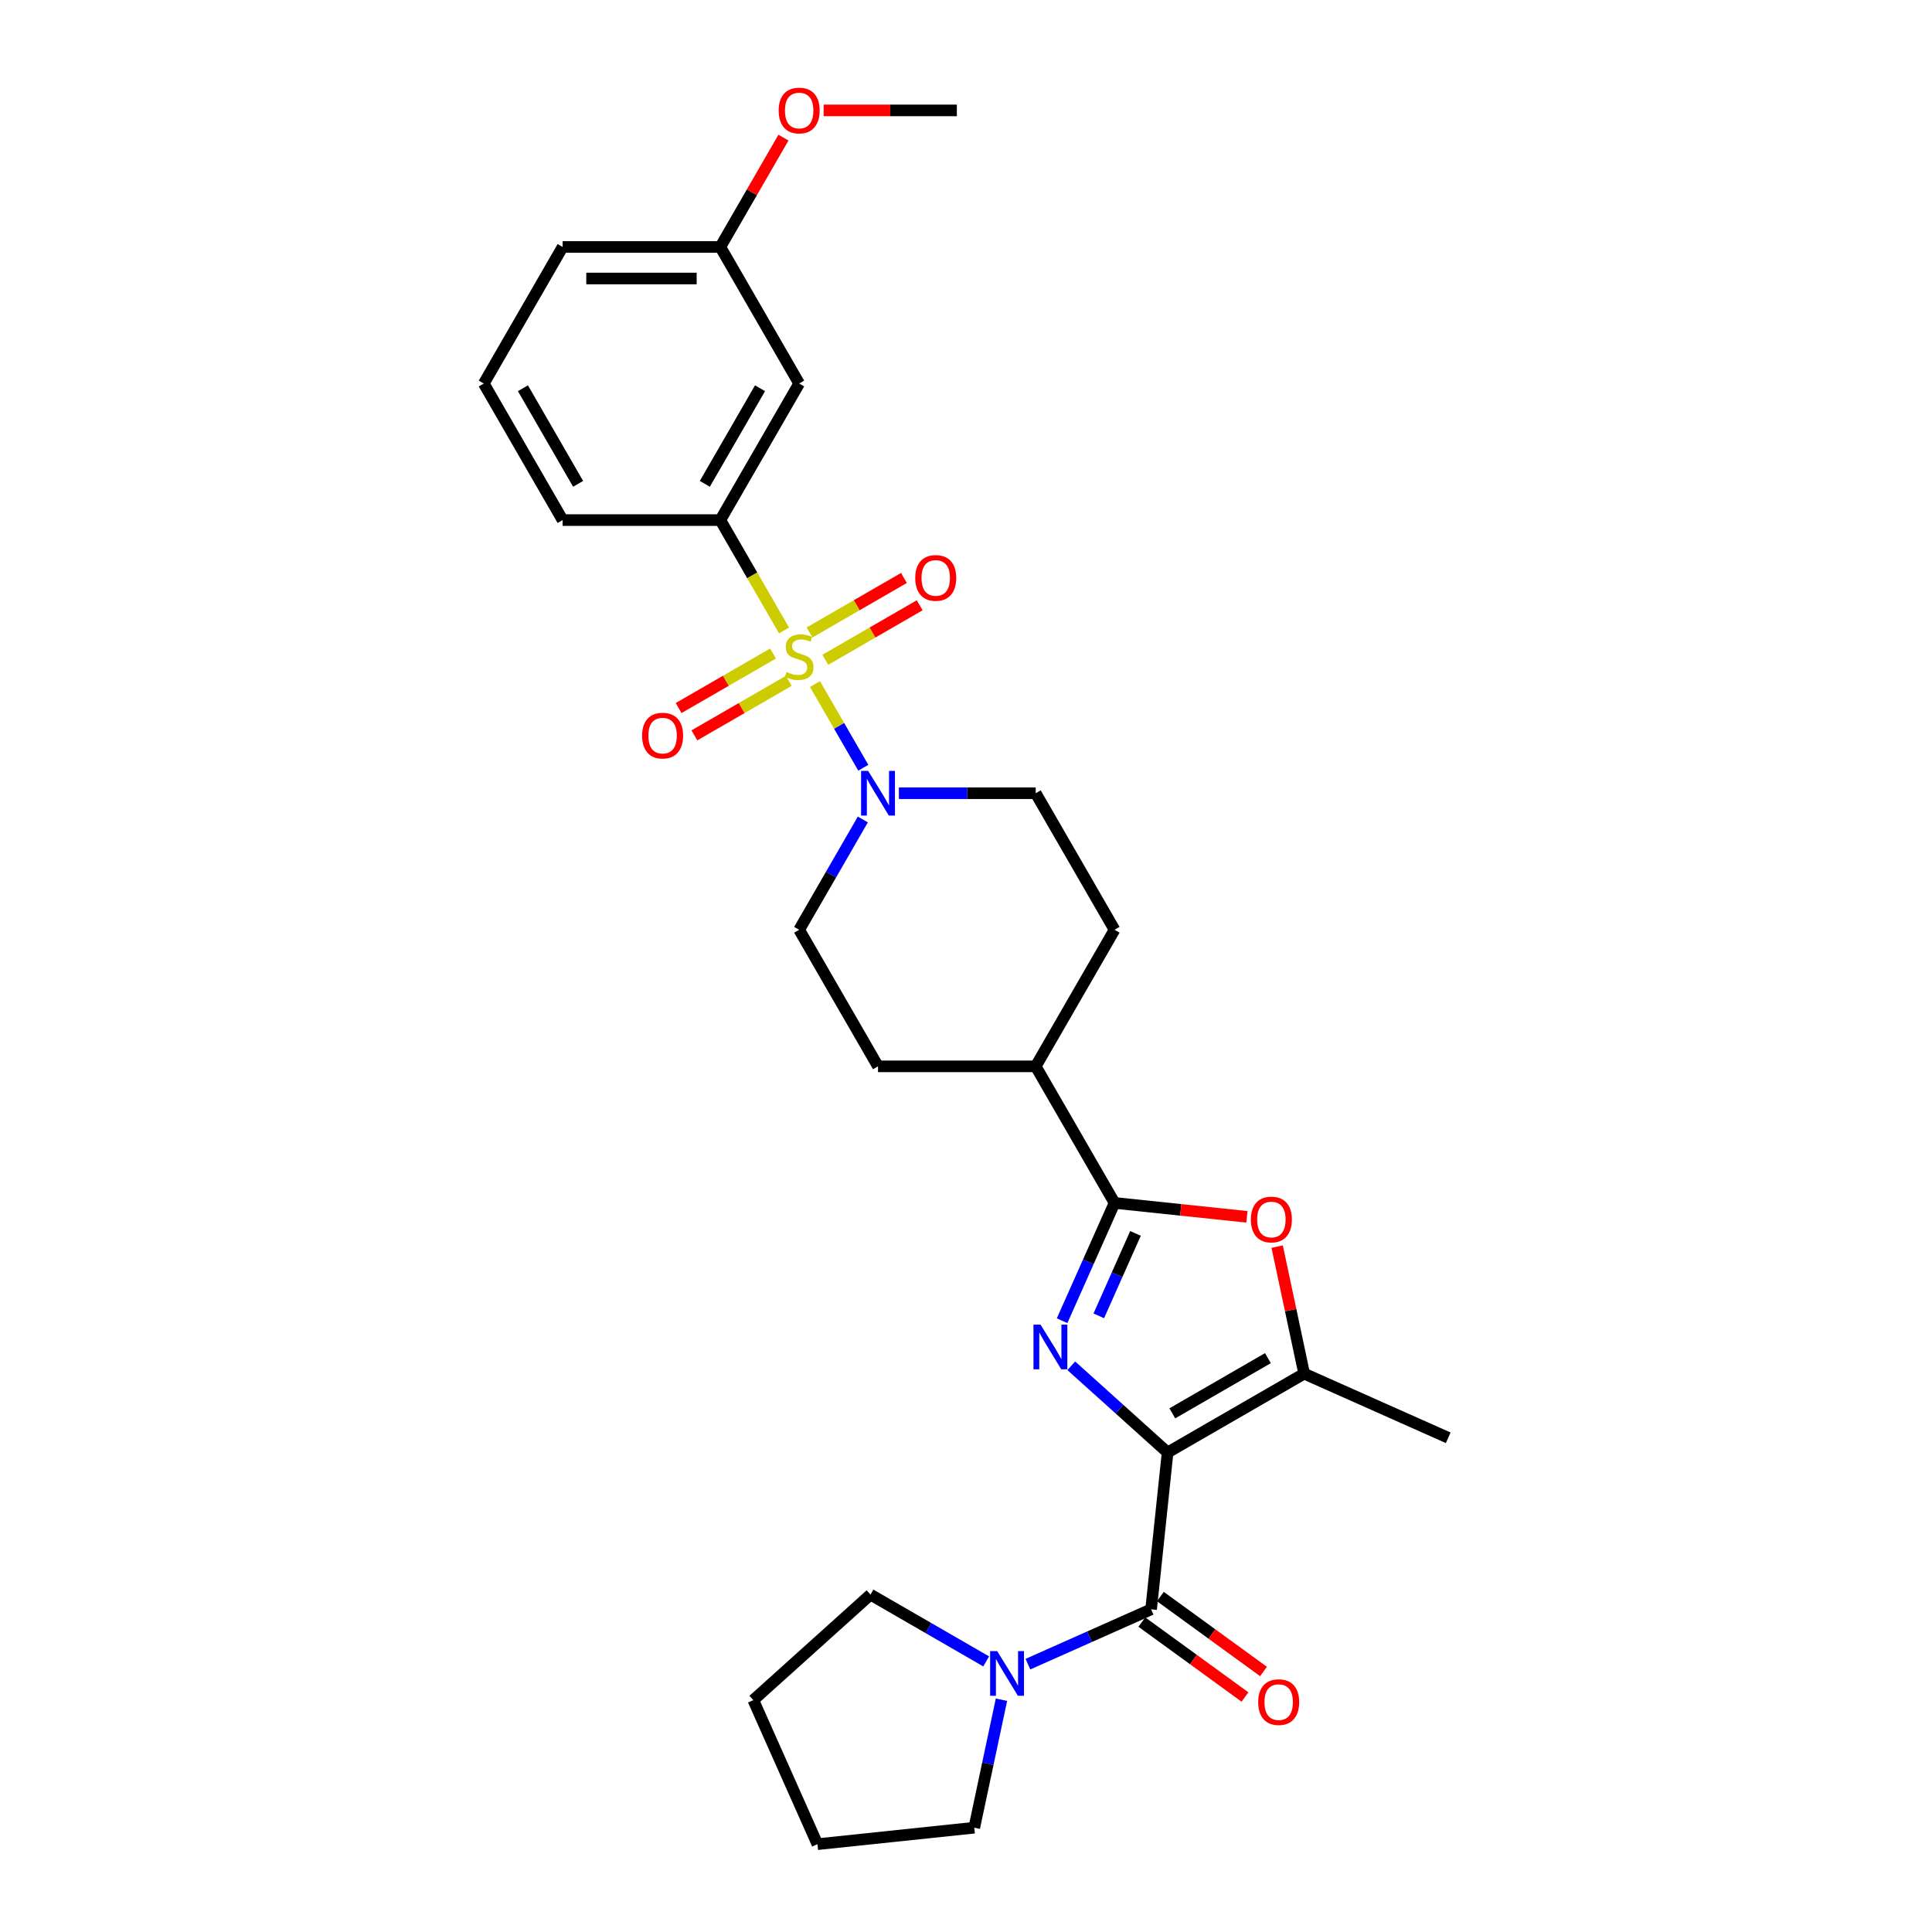 <?xml version='1.0' encoding='iso-8859-1'?>
<svg version='1.1' baseProfile='full'
              xmlns='http://www.w3.org/2000/svg'
                      xmlns:rdkit='http://www.rdkit.org/xml'
                      xmlns:xlink='http://www.w3.org/1999/xlink'
                  xml:space='preserve'
width='1000px' height='1000px' viewBox='0 0 1000 1000'>
<!-- END OF HEADER -->
<rect style='opacity:1.0;fill:#FFFFFF;stroke:none' width='1000' height='1000' x='0' y='0'> </rect>
<path class='bond-1' d='M 604.345,751.805 L 579.421,729.363' style='fill:none;fill-rule:evenodd;stroke:#000000;stroke-width:6px;stroke-linecap:butt;stroke-linejoin:miter;stroke-opacity:1' />
<path class='bond-1' d='M 579.421,729.363 L 554.496,706.921' style='fill:none;fill-rule:evenodd;stroke:#0000FF;stroke-width:6px;stroke-linecap:butt;stroke-linejoin:miter;stroke-opacity:1' />
<path class='bond-3' d='M 604.345,751.805 L 595.814,832.979' style='fill:none;fill-rule:evenodd;stroke:#000000;stroke-width:6px;stroke-linecap:butt;stroke-linejoin:miter;stroke-opacity:1' />
<path class='bond-4' d='M 604.345,751.805 L 675.031,710.995' style='fill:none;fill-rule:evenodd;stroke:#000000;stroke-width:6px;stroke-linecap:butt;stroke-linejoin:miter;stroke-opacity:1' />
<path class='bond-4' d='M 606.786,731.547 L 656.266,702.979' style='fill:none;fill-rule:evenodd;stroke:#000000;stroke-width:6px;stroke-linecap:butt;stroke-linejoin:miter;stroke-opacity:1' />
<path class='bond-0' d='M 421.836,354.07 L 434.339,375.726' style='fill:none;fill-rule:evenodd;stroke:#CCCC00;stroke-width:6px;stroke-linecap:butt;stroke-linejoin:miter;stroke-opacity:1' />
<path class='bond-0' d='M 434.339,375.726 L 446.842,397.382' style='fill:none;fill-rule:evenodd;stroke:#0000FF;stroke-width:6px;stroke-linecap:butt;stroke-linejoin:miter;stroke-opacity:1' />
<path class='bond-7' d='M 405.814,326.319 L 389.325,297.759' style='fill:none;fill-rule:evenodd;stroke:#CCCC00;stroke-width:6px;stroke-linecap:butt;stroke-linejoin:miter;stroke-opacity:1' />
<path class='bond-7' d='M 389.325,297.759 L 372.836,269.199' style='fill:none;fill-rule:evenodd;stroke:#000000;stroke-width:6px;stroke-linecap:butt;stroke-linejoin:miter;stroke-opacity:1' />
<path class='bond-9' d='M 400.114,338.273 L 375.686,352.376' style='fill:none;fill-rule:evenodd;stroke:#CCCC00;stroke-width:6px;stroke-linecap:butt;stroke-linejoin:miter;stroke-opacity:1' />
<path class='bond-9' d='M 375.686,352.376 L 351.258,366.48' style='fill:none;fill-rule:evenodd;stroke:#FF0000;stroke-width:6px;stroke-linecap:butt;stroke-linejoin:miter;stroke-opacity:1' />
<path class='bond-9' d='M 408.276,352.41 L 383.848,366.513' style='fill:none;fill-rule:evenodd;stroke:#CCCC00;stroke-width:6px;stroke-linecap:butt;stroke-linejoin:miter;stroke-opacity:1' />
<path class='bond-9' d='M 383.848,366.513 L 359.42,380.617' style='fill:none;fill-rule:evenodd;stroke:#FF0000;stroke-width:6px;stroke-linecap:butt;stroke-linejoin:miter;stroke-opacity:1' />
<path class='bond-10' d='M 427.179,341.496 L 451.607,327.393' style='fill:none;fill-rule:evenodd;stroke:#CCCC00;stroke-width:6px;stroke-linecap:butt;stroke-linejoin:miter;stroke-opacity:1' />
<path class='bond-10' d='M 451.607,327.393 L 476.034,313.289' style='fill:none;fill-rule:evenodd;stroke:#FF0000;stroke-width:6px;stroke-linecap:butt;stroke-linejoin:miter;stroke-opacity:1' />
<path class='bond-10' d='M 419.017,327.359 L 443.445,313.256' style='fill:none;fill-rule:evenodd;stroke:#CCCC00;stroke-width:6px;stroke-linecap:butt;stroke-linejoin:miter;stroke-opacity:1' />
<path class='bond-10' d='M 443.445,313.256 L 467.872,299.152' style='fill:none;fill-rule:evenodd;stroke:#FF0000;stroke-width:6px;stroke-linecap:butt;stroke-linejoin:miter;stroke-opacity:1' />
<path class='bond-2' d='M 549.744,683.593 L 563.315,653.109' style='fill:none;fill-rule:evenodd;stroke:#0000FF;stroke-width:6px;stroke-linecap:butt;stroke-linejoin:miter;stroke-opacity:1' />
<path class='bond-2' d='M 563.315,653.109 L 576.887,622.626' style='fill:none;fill-rule:evenodd;stroke:#000000;stroke-width:6px;stroke-linecap:butt;stroke-linejoin:miter;stroke-opacity:1' />
<path class='bond-2' d='M 568.728,681.087 L 578.228,659.749' style='fill:none;fill-rule:evenodd;stroke:#0000FF;stroke-width:6px;stroke-linecap:butt;stroke-linejoin:miter;stroke-opacity:1' />
<path class='bond-2' d='M 578.228,659.749 L 587.729,638.411' style='fill:none;fill-rule:evenodd;stroke:#000000;stroke-width:6px;stroke-linecap:butt;stroke-linejoin:miter;stroke-opacity:1' />
<path class='bond-12' d='M 576.887,622.626 L 536.077,551.941' style='fill:none;fill-rule:evenodd;stroke:#000000;stroke-width:6px;stroke-linecap:butt;stroke-linejoin:miter;stroke-opacity:1' />
<path class='bond-29' d='M 576.887,622.626 L 611.149,626.227' style='fill:none;fill-rule:evenodd;stroke:#000000;stroke-width:6px;stroke-linecap:butt;stroke-linejoin:miter;stroke-opacity:1' />
<path class='bond-29' d='M 611.149,626.227 L 645.41,629.828' style='fill:none;fill-rule:evenodd;stroke:#FF0000;stroke-width:6px;stroke-linecap:butt;stroke-linejoin:miter;stroke-opacity:1' />
<path class='bond-8' d='M 595.814,832.979 L 563.935,847.172' style='fill:none;fill-rule:evenodd;stroke:#000000;stroke-width:6px;stroke-linecap:butt;stroke-linejoin:miter;stroke-opacity:1' />
<path class='bond-8' d='M 563.935,847.172 L 532.056,861.365' style='fill:none;fill-rule:evenodd;stroke:#0000FF;stroke-width:6px;stroke-linecap:butt;stroke-linejoin:miter;stroke-opacity:1' />
<path class='bond-13' d='M 591.016,839.582 L 617.707,858.974' style='fill:none;fill-rule:evenodd;stroke:#000000;stroke-width:6px;stroke-linecap:butt;stroke-linejoin:miter;stroke-opacity:1' />
<path class='bond-13' d='M 617.707,858.974 L 644.397,878.366' style='fill:none;fill-rule:evenodd;stroke:#FF0000;stroke-width:6px;stroke-linecap:butt;stroke-linejoin:miter;stroke-opacity:1' />
<path class='bond-13' d='M 600.611,826.376 L 627.302,845.767' style='fill:none;fill-rule:evenodd;stroke:#000000;stroke-width:6px;stroke-linecap:butt;stroke-linejoin:miter;stroke-opacity:1' />
<path class='bond-13' d='M 627.302,845.767 L 653.992,865.159' style='fill:none;fill-rule:evenodd;stroke:#FF0000;stroke-width:6px;stroke-linecap:butt;stroke-linejoin:miter;stroke-opacity:1' />
<path class='bond-5' d='M 675.031,710.995 L 668.043,678.12' style='fill:none;fill-rule:evenodd;stroke:#000000;stroke-width:6px;stroke-linecap:butt;stroke-linejoin:miter;stroke-opacity:1' />
<path class='bond-5' d='M 668.043,678.12 L 661.055,645.246' style='fill:none;fill-rule:evenodd;stroke:#FF0000;stroke-width:6px;stroke-linecap:butt;stroke-linejoin:miter;stroke-opacity:1' />
<path class='bond-19' d='M 675.031,710.995 L 749.595,744.193' style='fill:none;fill-rule:evenodd;stroke:#000000;stroke-width:6px;stroke-linecap:butt;stroke-linejoin:miter;stroke-opacity:1' />
<path class='bond-6' d='M 446.606,424.168 L 430.126,452.712' style='fill:none;fill-rule:evenodd;stroke:#0000FF;stroke-width:6px;stroke-linecap:butt;stroke-linejoin:miter;stroke-opacity:1' />
<path class='bond-6' d='M 430.126,452.712 L 413.646,481.255' style='fill:none;fill-rule:evenodd;stroke:#000000;stroke-width:6px;stroke-linecap:butt;stroke-linejoin:miter;stroke-opacity:1' />
<path class='bond-31' d='M 465.263,410.57 L 500.67,410.57' style='fill:none;fill-rule:evenodd;stroke:#0000FF;stroke-width:6px;stroke-linecap:butt;stroke-linejoin:miter;stroke-opacity:1' />
<path class='bond-31' d='M 500.67,410.57 L 536.077,410.57' style='fill:none;fill-rule:evenodd;stroke:#000000;stroke-width:6px;stroke-linecap:butt;stroke-linejoin:miter;stroke-opacity:1' />
<path class='bond-11' d='M 372.836,269.199 L 413.646,198.514' style='fill:none;fill-rule:evenodd;stroke:#000000;stroke-width:6px;stroke-linecap:butt;stroke-linejoin:miter;stroke-opacity:1' />
<path class='bond-11' d='M 364.82,250.434 L 393.388,200.954' style='fill:none;fill-rule:evenodd;stroke:#000000;stroke-width:6px;stroke-linecap:butt;stroke-linejoin:miter;stroke-opacity:1' />
<path class='bond-22' d='M 372.836,269.199 L 291.215,269.199' style='fill:none;fill-rule:evenodd;stroke:#000000;stroke-width:6px;stroke-linecap:butt;stroke-linejoin:miter;stroke-opacity:1' />
<path class='bond-20' d='M 518.359,879.775 L 511.319,912.894' style='fill:none;fill-rule:evenodd;stroke:#0000FF;stroke-width:6px;stroke-linecap:butt;stroke-linejoin:miter;stroke-opacity:1' />
<path class='bond-20' d='M 511.319,912.894 L 504.28,946.014' style='fill:none;fill-rule:evenodd;stroke:#000000;stroke-width:6px;stroke-linecap:butt;stroke-linejoin:miter;stroke-opacity:1' />
<path class='bond-21' d='M 510.443,859.938 L 480.503,842.652' style='fill:none;fill-rule:evenodd;stroke:#0000FF;stroke-width:6px;stroke-linecap:butt;stroke-linejoin:miter;stroke-opacity:1' />
<path class='bond-21' d='M 480.503,842.652 L 450.564,825.367' style='fill:none;fill-rule:evenodd;stroke:#000000;stroke-width:6px;stroke-linecap:butt;stroke-linejoin:miter;stroke-opacity:1' />
<path class='bond-18' d='M 413.646,198.514 L 372.836,127.828' style='fill:none;fill-rule:evenodd;stroke:#000000;stroke-width:6px;stroke-linecap:butt;stroke-linejoin:miter;stroke-opacity:1' />
<path class='bond-16' d='M 536.077,551.941 L 576.887,481.255' style='fill:none;fill-rule:evenodd;stroke:#000000;stroke-width:6px;stroke-linecap:butt;stroke-linejoin:miter;stroke-opacity:1' />
<path class='bond-17' d='M 536.077,551.941 L 454.457,551.941' style='fill:none;fill-rule:evenodd;stroke:#000000;stroke-width:6px;stroke-linecap:butt;stroke-linejoin:miter;stroke-opacity:1' />
<path class='bond-14' d='M 536.077,410.57 L 576.887,481.255' style='fill:none;fill-rule:evenodd;stroke:#000000;stroke-width:6px;stroke-linecap:butt;stroke-linejoin:miter;stroke-opacity:1' />
<path class='bond-15' d='M 413.646,481.255 L 454.457,551.941' style='fill:none;fill-rule:evenodd;stroke:#000000;stroke-width:6px;stroke-linecap:butt;stroke-linejoin:miter;stroke-opacity:1' />
<path class='bond-23' d='M 372.836,127.828 L 389.174,99.529' style='fill:none;fill-rule:evenodd;stroke:#000000;stroke-width:6px;stroke-linecap:butt;stroke-linejoin:miter;stroke-opacity:1' />
<path class='bond-23' d='M 389.174,99.529 L 405.513,71.23' style='fill:none;fill-rule:evenodd;stroke:#FF0000;stroke-width:6px;stroke-linecap:butt;stroke-linejoin:miter;stroke-opacity:1' />
<path class='bond-32' d='M 372.836,127.828 L 291.215,127.828' style='fill:none;fill-rule:evenodd;stroke:#000000;stroke-width:6px;stroke-linecap:butt;stroke-linejoin:miter;stroke-opacity:1' />
<path class='bond-32' d='M 360.593,144.152 L 303.459,144.152' style='fill:none;fill-rule:evenodd;stroke:#000000;stroke-width:6px;stroke-linecap:butt;stroke-linejoin:miter;stroke-opacity:1' />
<path class='bond-28' d='M 504.28,946.014 L 423.106,954.545' style='fill:none;fill-rule:evenodd;stroke:#000000;stroke-width:6px;stroke-linecap:butt;stroke-linejoin:miter;stroke-opacity:1' />
<path class='bond-27' d='M 450.564,825.367 L 389.908,879.981' style='fill:none;fill-rule:evenodd;stroke:#000000;stroke-width:6px;stroke-linecap:butt;stroke-linejoin:miter;stroke-opacity:1' />
<path class='bond-24' d='M 291.215,269.199 L 250.405,198.514' style='fill:none;fill-rule:evenodd;stroke:#000000;stroke-width:6px;stroke-linecap:butt;stroke-linejoin:miter;stroke-opacity:1' />
<path class='bond-24' d='M 299.231,250.434 L 270.664,200.954' style='fill:none;fill-rule:evenodd;stroke:#000000;stroke-width:6px;stroke-linecap:butt;stroke-linejoin:miter;stroke-opacity:1' />
<path class='bond-26' d='M 426.297,57.143 L 460.782,57.143' style='fill:none;fill-rule:evenodd;stroke:#FF0000;stroke-width:6px;stroke-linecap:butt;stroke-linejoin:miter;stroke-opacity:1' />
<path class='bond-26' d='M 460.782,57.143 L 495.267,57.143' style='fill:none;fill-rule:evenodd;stroke:#000000;stroke-width:6px;stroke-linecap:butt;stroke-linejoin:miter;stroke-opacity:1' />
<path class='bond-25' d='M 250.405,198.514 L 291.215,127.828' style='fill:none;fill-rule:evenodd;stroke:#000000;stroke-width:6px;stroke-linecap:butt;stroke-linejoin:miter;stroke-opacity:1' />
<path class='bond-30' d='M 389.908,879.981 L 423.106,954.545' style='fill:none;fill-rule:evenodd;stroke:#000000;stroke-width:6px;stroke-linecap:butt;stroke-linejoin:miter;stroke-opacity:1' />
<path  class='atom-1' d='M 407.117 347.818
Q 407.378 347.916, 408.455 348.373
Q 409.533 348.83, 410.708 349.124
Q 411.916 349.385, 413.091 349.385
Q 415.279 349.385, 416.552 348.34
Q 417.825 347.263, 417.825 345.402
Q 417.825 344.129, 417.172 343.345
Q 416.552 342.562, 415.573 342.137
Q 414.593 341.713, 412.961 341.223
Q 410.904 340.603, 409.663 340.015
Q 408.455 339.427, 407.574 338.187
Q 406.725 336.946, 406.725 334.857
Q 406.725 331.951, 408.684 330.155
Q 410.675 328.36, 414.593 328.36
Q 417.27 328.36, 420.307 329.633
L 419.556 332.147
Q 416.781 331.004, 414.691 331.004
Q 412.438 331.004, 411.198 331.951
Q 409.957 332.865, 409.99 334.465
Q 409.99 335.706, 410.61 336.456
Q 411.263 337.207, 412.177 337.632
Q 413.124 338.056, 414.691 338.546
Q 416.781 339.199, 418.021 339.852
Q 419.262 340.505, 420.143 341.843
Q 421.057 343.149, 421.057 345.402
Q 421.057 348.602, 418.903 350.332
Q 416.781 352.03, 413.222 352.03
Q 411.165 352.03, 409.598 351.573
Q 408.063 351.148, 406.235 350.397
L 407.117 347.818
' fill='#CCCC00'/>
<path  class='atom-2' d='M 538.58 685.633
L 546.154 697.876
Q 546.905 699.084, 548.113 701.272
Q 549.321 703.459, 549.386 703.59
L 549.386 685.633
L 552.455 685.633
L 552.455 708.748
L 549.289 708.748
L 541.159 695.362
Q 540.212 693.795, 539.2 691.999
Q 538.221 690.204, 537.927 689.649
L 537.927 708.748
L 534.923 708.748
L 534.923 685.633
L 538.58 685.633
' fill='#0000FF'/>
<path  class='atom-6' d='M 647.45 631.223
Q 647.45 625.673, 650.193 622.572
Q 652.935 619.47, 658.061 619.47
Q 663.187 619.47, 665.929 622.572
Q 668.672 625.673, 668.672 631.223
Q 668.672 636.839, 665.896 640.038
Q 663.121 643.205, 658.061 643.205
Q 652.968 643.205, 650.193 640.038
Q 647.45 636.872, 647.45 631.223
M 658.061 640.593
Q 661.587 640.593, 663.48 638.243
Q 665.407 635.859, 665.407 631.223
Q 665.407 626.685, 663.48 624.4
Q 661.587 622.082, 658.061 622.082
Q 654.535 622.082, 652.609 624.367
Q 650.715 626.653, 650.715 631.223
Q 650.715 635.892, 652.609 638.243
Q 654.535 640.593, 658.061 640.593
' fill='#FF0000'/>
<path  class='atom-7' d='M 449.347 399.013
L 456.922 411.256
Q 457.672 412.464, 458.88 414.651
Q 460.088 416.838, 460.154 416.969
L 460.154 399.013
L 463.223 399.013
L 463.223 422.127
L 460.056 422.127
L 451.926 408.742
Q 450.98 407.175, 449.967 405.379
Q 448.988 403.583, 448.694 403.028
L 448.694 422.127
L 445.691 422.127
L 445.691 399.013
L 449.347 399.013
' fill='#0000FF'/>
<path  class='atom-9' d='M 516.14 854.619
L 523.714 866.862
Q 524.465 868.07, 525.673 870.258
Q 526.881 872.445, 526.947 872.576
L 526.947 854.619
L 530.016 854.619
L 530.016 877.734
L 526.849 877.734
L 518.719 864.349
Q 517.772 862.781, 516.76 860.986
Q 515.781 859.19, 515.487 858.635
L 515.487 877.734
L 512.483 877.734
L 512.483 854.619
L 516.14 854.619
' fill='#0000FF'/>
<path  class='atom-10' d='M 332.35 380.76
Q 332.35 375.21, 335.093 372.108
Q 337.835 369.007, 342.961 369.007
Q 348.087 369.007, 350.829 372.108
Q 353.572 375.21, 353.572 380.76
Q 353.572 386.376, 350.796 389.575
Q 348.021 392.742, 342.961 392.742
Q 337.868 392.742, 335.093 389.575
Q 332.35 386.408, 332.35 380.76
M 342.961 390.13
Q 346.487 390.13, 348.38 387.779
Q 350.307 385.396, 350.307 380.76
Q 350.307 376.222, 348.38 373.937
Q 346.487 371.619, 342.961 371.619
Q 339.435 371.619, 337.509 373.904
Q 335.615 376.189, 335.615 380.76
Q 335.615 385.429, 337.509 387.779
Q 339.435 390.13, 342.961 390.13
' fill='#FF0000'/>
<path  class='atom-11' d='M 473.721 299.14
Q 473.721 293.589, 476.464 290.488
Q 479.206 287.386, 484.332 287.386
Q 489.458 287.386, 492.2 290.488
Q 494.942 293.589, 494.942 299.14
Q 494.942 304.755, 492.167 307.955
Q 489.392 311.121, 484.332 311.121
Q 479.239 311.121, 476.464 307.955
Q 473.721 304.788, 473.721 299.14
M 484.332 308.51
Q 487.858 308.51, 489.751 306.159
Q 491.678 303.776, 491.678 299.14
Q 491.678 294.601, 489.751 292.316
Q 487.858 289.998, 484.332 289.998
Q 480.806 289.998, 478.88 292.283
Q 476.986 294.569, 476.986 299.14
Q 476.986 303.808, 478.88 306.159
Q 480.806 308.51, 484.332 308.51
' fill='#FF0000'/>
<path  class='atom-14' d='M 651.235 881.019
Q 651.235 875.469, 653.978 872.368
Q 656.72 869.266, 661.846 869.266
Q 666.972 869.266, 669.714 872.368
Q 672.457 875.469, 672.457 881.019
Q 672.457 886.635, 669.682 889.834
Q 666.906 893.001, 661.846 893.001
Q 656.753 893.001, 653.978 889.834
Q 651.235 886.668, 651.235 881.019
M 661.846 890.389
Q 665.372 890.389, 667.266 888.039
Q 669.192 885.655, 669.192 881.019
Q 669.192 876.481, 667.266 874.196
Q 665.372 871.878, 661.846 871.878
Q 658.32 871.878, 656.394 874.163
Q 654.5 876.449, 654.5 881.019
Q 654.5 885.688, 656.394 888.039
Q 658.32 890.389, 661.846 890.389
' fill='#FF0000'/>
<path  class='atom-24' d='M 403.036 57.208
Q 403.036 51.658, 405.778 48.556
Q 408.521 45.455, 413.646 45.455
Q 418.772 45.455, 421.515 48.556
Q 424.257 51.658, 424.257 57.208
Q 424.257 62.823, 421.482 66.023
Q 418.707 69.19, 413.646 69.19
Q 408.553 69.19, 405.778 66.023
Q 403.036 62.856, 403.036 57.208
M 413.646 66.578
Q 417.172 66.578, 419.066 64.227
Q 420.992 61.844, 420.992 57.208
Q 420.992 52.67, 419.066 50.384
Q 417.172 48.066, 413.646 48.066
Q 410.12 48.066, 408.194 50.352
Q 406.3 52.637, 406.3 57.208
Q 406.3 61.877, 408.194 64.227
Q 410.12 66.578, 413.646 66.578
' fill='#FF0000'/>
</svg>
